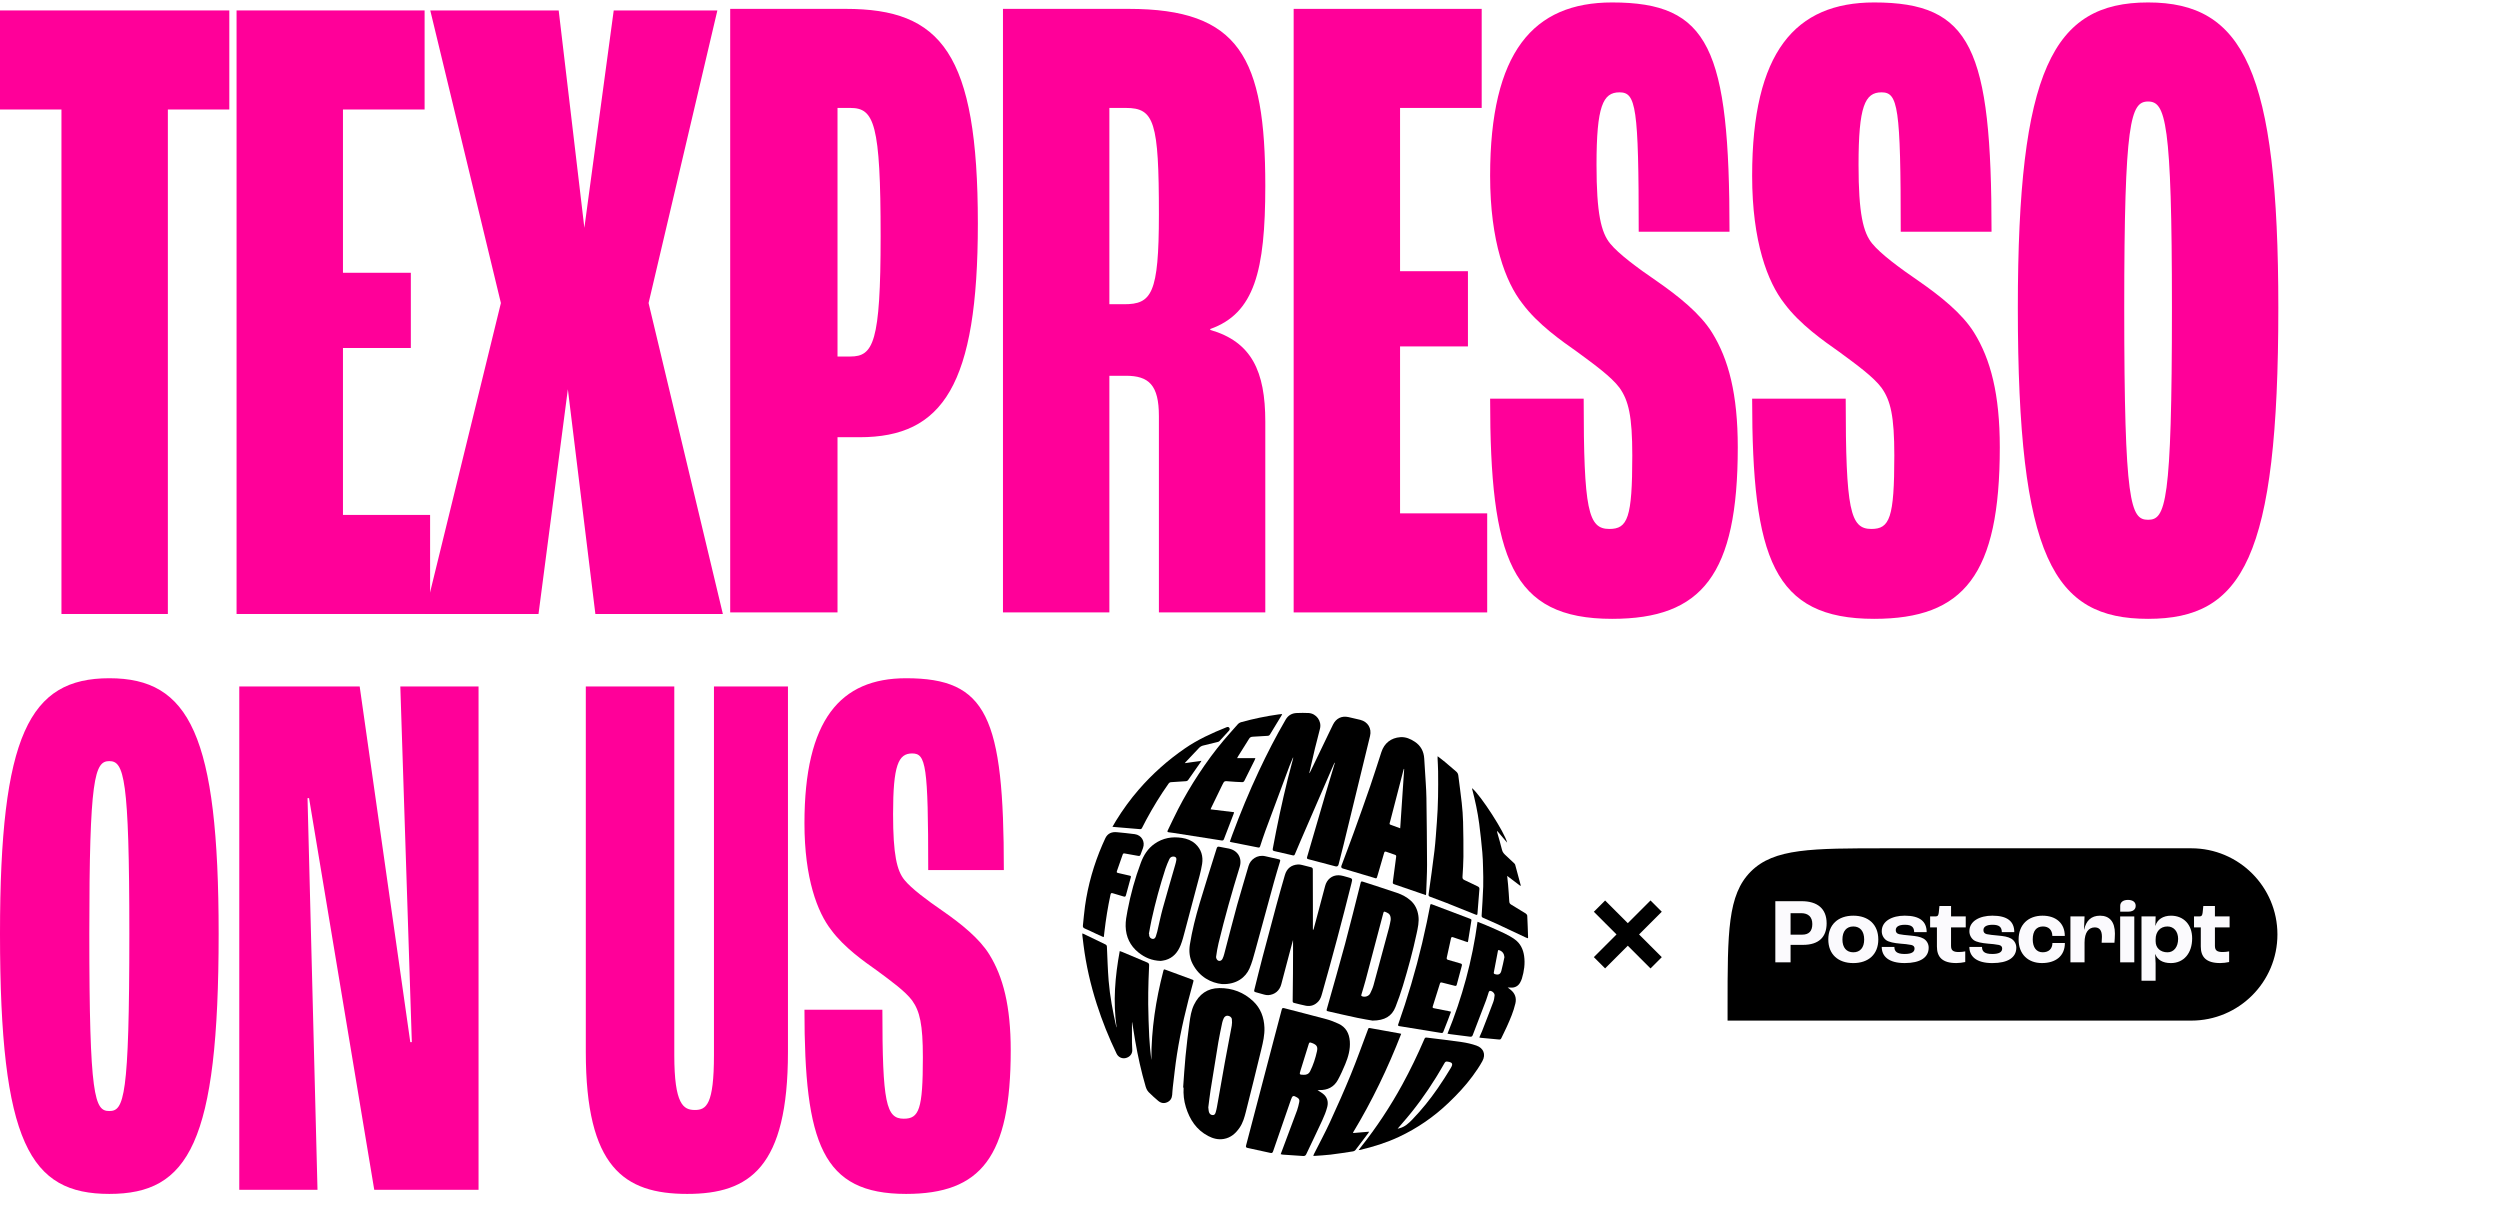 <svg width="606" height="294" viewBox="0 0 606 294" fill="none" xmlns="http://www.w3.org/2000/svg">
<g filter="url(#filter0_bd_2623_465)">
<path d="M313.409 183.649C313.13 184.321 312.832 184.987 312.576 185.669C310.618 190.914 308.663 196.162 306.721 201.413C306.265 202.643 305.868 203.893 305.455 205.139C305.37 205.398 305.255 205.49 304.973 205.431C302.801 204.992 300.627 204.569 298.452 204.139C298.354 204.119 298.259 204.077 298.108 204.027C298.308 203.47 298.492 202.925 298.692 202.391C300.633 197.149 302.765 191.987 305.14 186.926C307.134 182.671 309.279 178.496 311.644 174.435C312.238 173.415 313.146 172.877 314.324 172.838C315.292 172.808 316.262 172.776 317.227 172.838C319.077 172.966 320.399 174.773 319.975 176.59C319.601 178.201 319.139 179.788 318.752 181.395C318.283 183.347 317.847 185.305 317.397 187.26C317.387 187.309 317.388 187.359 317.433 187.427C317.689 186.903 317.952 186.381 318.204 185.853C319.477 183.206 320.749 180.556 322.022 177.909C322.386 177.151 322.747 176.394 323.121 175.642C323.872 174.127 325.21 173.468 326.854 173.819C327.815 174.022 328.776 174.245 329.727 174.488C331.58 174.963 332.548 176.561 332.095 178.427C329.973 187.172 327.844 195.913 325.712 204.654C325.315 206.284 324.889 207.908 324.476 209.534C324.368 209.954 324.111 210.11 323.705 210C321.524 209.423 319.346 208.839 317.161 208.275C316.83 208.19 316.741 208.072 316.843 207.734C318.329 202.663 319.798 197.586 321.287 192.515C322.019 190.022 322.783 187.542 323.531 185.056C323.547 184.997 323.557 184.935 323.501 184.843C323.305 185.282 323.101 185.722 322.911 186.165C320.366 192.036 317.817 197.907 315.275 203.781C314.8 204.877 314.331 205.976 313.875 207.078C313.77 207.334 313.635 207.403 313.363 207.337C311.884 206.983 310.401 206.635 308.915 206.31C308.522 206.225 308.459 206.061 308.528 205.684C309.584 200.023 310.772 194.391 312.159 188.802C312.55 187.224 312.982 185.656 313.392 184.082C313.429 183.947 313.452 183.81 313.484 183.672C313.461 183.665 313.438 183.655 313.415 183.649H313.409Z" fill="black"/>
<path d="M319.385 264.261C319.838 264.556 320.235 264.783 320.599 265.052C321.707 265.872 322.052 267.033 321.733 268.296C321.448 269.43 320.992 270.536 320.5 271.605C319.247 274.334 317.929 277.033 316.65 279.749C316.489 280.094 316.289 280.241 315.898 280.215C314.239 280.094 312.579 279.995 310.919 279.88C310.778 279.871 310.644 279.821 310.437 279.775C310.627 279.267 310.808 278.795 310.985 278.322C312.13 275.265 313.288 272.212 314.413 269.145C314.652 268.496 314.79 267.81 314.937 267.131C315.049 266.613 314.888 266.311 314.445 266.042C313.481 265.458 313.281 265.534 312.92 266.574C311.484 270.739 310.037 274.901 308.604 279.067C308.492 279.388 308.354 279.556 307.984 279.474C306.127 279.06 304.274 278.65 302.414 278.257C302.021 278.175 301.955 278.017 302.054 277.637C304.264 269.227 306.462 260.817 308.666 252.407C309.338 249.846 310.027 247.287 310.693 244.722C310.782 244.375 310.919 244.286 311.27 244.378C314.708 245.28 318.155 246.142 321.586 247.071C322.567 247.336 323.528 247.723 324.453 248.15C326.243 248.97 327.047 250.485 327.195 252.381C327.349 254.352 326.817 256.209 326.07 258C325.535 259.279 324.968 260.551 324.302 261.768C323.351 263.507 321.802 264.274 319.834 264.232C319.71 264.232 319.585 264.245 319.382 264.255L319.385 264.261ZM316.076 260.532C316.699 260.558 317.246 260.322 317.578 259.663C318.345 258.131 318.863 256.507 319.231 254.844C319.477 253.726 319.175 253.273 318.099 252.85C317.991 252.807 317.873 252.784 317.765 252.739C317.476 252.624 317.342 252.739 317.253 253.021C316.587 255.185 315.902 257.347 315.236 259.515C314.934 260.492 314.964 260.515 316.076 260.535V260.532Z" fill="black"/>
<path d="M262.349 226.259C262.503 226.315 262.602 226.344 262.694 226.387C264.442 227.233 266.187 228.083 267.938 228.922C268.194 229.044 268.302 229.201 268.316 229.493C268.44 232.242 268.512 234.994 268.735 237.736C269.044 241.518 269.759 245.24 270.595 248.94C270.602 248.976 270.625 249.009 270.667 249.042C269.765 242.843 270.29 236.709 271.425 230.539C271.658 230.621 271.842 230.674 272.015 230.746C274.046 231.602 276.073 232.471 278.106 233.314C278.461 233.462 278.566 233.665 278.546 234.033C278.48 235.263 278.428 236.493 278.398 237.726C278.356 239.628 278.297 241.527 278.326 243.43C278.365 246.051 278.444 248.671 278.572 251.289C278.664 253.158 278.857 255.021 279.077 256.884C279.084 256.832 279.094 256.776 279.094 256.724C279.081 249.491 280.169 242.41 281.977 235.427C282.108 234.915 282.121 234.915 282.61 235.095C284.699 235.869 286.792 236.644 288.884 237.411C289.367 237.588 289.367 237.582 289.229 238.087C287.628 243.866 286.214 249.691 285.29 255.622C284.883 258.223 284.614 260.847 284.296 263.461C284.217 264.097 284.191 264.74 284.138 265.379C284.073 266.203 283.699 266.836 282.938 267.183C282.124 267.554 281.367 267.39 280.707 266.813C279.927 266.131 279.13 265.465 278.418 264.717C278.083 264.366 277.851 263.864 277.709 263.389C276.64 259.748 275.827 256.048 275.174 252.312C274.912 250.816 274.682 249.314 274.42 247.7C274.4 247.897 274.384 247.986 274.384 248.071C274.384 249.619 274.377 251.167 274.39 252.715C274.397 253.345 274.462 253.972 274.462 254.601C274.462 255.536 273.796 256.278 272.816 256.484C271.93 256.671 271.061 256.235 270.664 255.415C268.785 251.522 267.177 247.52 265.859 243.404C264.36 238.723 263.261 233.947 262.645 229.067C262.543 228.273 262.448 227.479 262.356 226.685C262.343 226.564 262.356 226.436 262.356 226.266L262.349 226.259Z" fill="black"/>
<path d="M286.792 263.628C286.982 261.109 287.123 258.583 287.369 256.068C287.635 253.355 287.956 250.649 288.327 247.95C288.53 246.461 288.753 244.949 289.419 243.574C290.662 241.009 292.666 239.53 295.582 239.51C298.724 239.487 301.499 240.544 303.772 242.695C305.576 244.397 306.4 246.605 306.498 249.085C306.567 250.879 306.163 252.607 305.75 254.326C304.527 259.4 303.27 264.464 301.991 269.525C301.653 270.857 301.276 272.192 300.479 273.35C299.535 274.724 298.367 275.777 296.655 276.079C295.3 276.318 294.047 275.987 292.863 275.367C289.996 273.865 288.392 271.379 287.458 268.374C286.975 266.826 286.815 265.245 286.907 263.631C286.867 263.631 286.831 263.628 286.792 263.625V263.628ZM292.893 268.443C292.958 268.896 292.952 269.289 293.08 269.637C293.224 270.034 293.542 270.309 294.011 270.296C294.483 270.283 294.601 269.906 294.703 269.555C294.824 269.142 294.923 268.719 294.998 268.292C295.635 264.704 296.248 261.112 296.901 257.527C297.439 254.562 298.036 251.607 298.573 248.639C298.669 248.12 298.665 247.569 298.603 247.044C298.547 246.569 298.072 246.247 297.583 246.211C297.179 246.182 296.806 246.425 296.612 246.877C296.474 247.202 296.337 247.536 296.268 247.878C295.94 249.455 295.595 251.033 295.326 252.62C294.674 256.51 294.047 260.404 293.434 264.3C293.214 265.698 293.063 267.105 292.889 268.44L292.893 268.443Z" fill="black"/>
<path d="M345.635 216.977C345.054 216.777 344.5 216.587 343.949 216.4C342.027 215.74 340.105 215.081 338.179 214.422C337.566 214.212 337.569 214.212 337.654 213.562C337.914 211.601 338.166 209.639 338.429 207.678C338.461 207.426 338.399 207.288 338.15 207.206C337.441 206.97 336.733 206.73 336.034 206.468C335.709 206.346 335.591 206.468 335.506 206.763C334.998 208.541 334.479 210.315 333.958 212.09C333.653 213.126 333.741 212.979 332.839 212.71C330.389 211.978 327.939 211.25 325.489 210.522C325.148 210.419 325.041 210.195 325.168 209.849C326.165 207.17 327.185 204.5 328.156 201.81C329.514 198.048 330.858 194.283 332.161 190.501C333.095 187.785 333.951 185.043 334.844 182.314C335.552 180.146 337.169 178.854 339.445 178.69C340.744 178.598 341.889 179.1 342.945 179.798C344.392 180.756 345.123 182.13 345.231 183.852C345.353 185.827 345.487 187.798 345.602 189.773C345.674 191.003 345.753 192.233 345.766 193.463C345.831 198.839 345.907 204.214 345.917 209.587C345.92 211.945 345.776 214.3 345.694 216.659C345.694 216.744 345.661 216.832 345.635 216.977ZM340.374 186.401C340.344 186.394 340.311 186.384 340.282 186.378C340.246 186.499 340.21 186.624 340.177 186.745C339.134 190.77 338.087 194.794 337.051 198.819C336.746 200 336.602 199.727 337.746 200.164C338.268 200.364 338.796 200.551 339.409 200.777C339.734 195.929 340.052 191.163 340.374 186.401Z" fill="black"/>
<path d="M313.429 227.856C313.127 228.982 312.845 230.018 312.569 231.054C311.903 233.564 311.244 236.076 310.581 238.589C310.175 240.133 309.014 241.114 307.429 241.219C307.098 241.242 306.75 241.167 306.422 241.085C305.724 240.908 305.038 240.678 304.34 240.501C304.018 240.419 303.962 240.265 304.041 239.96C304.717 237.29 305.36 234.61 306.058 231.947C307.17 227.696 308.308 223.451 309.456 219.21C310.096 216.842 310.772 214.484 311.451 212.129C311.91 210.532 312.979 209.662 314.629 209.548C314.947 209.525 315.282 209.59 315.6 209.666C316.315 209.833 317.02 210.043 317.735 210.204C318.096 210.282 318.244 210.45 318.227 210.824C318.204 211.335 318.227 211.847 318.227 212.359C318.234 214.681 318.24 217.003 318.244 219.325C318.244 221.329 318.244 223.333 318.244 225.341C318.289 225.344 318.339 225.351 318.385 225.354C318.568 224.681 318.752 224.009 318.932 223.333C319.697 220.47 320.454 217.603 321.218 214.74C321.635 213.179 322.858 212.139 324.462 212.162C325.217 212.175 325.974 212.447 326.719 212.647C327.88 212.962 327.877 212.978 327.588 214.133C325.364 223.055 322.996 231.937 320.484 240.783C320.29 241.468 320.103 242.144 319.615 242.695C318.798 243.614 317.778 244.007 316.581 243.797C315.6 243.623 314.642 243.331 313.675 243.105C313.422 243.046 313.34 242.908 313.343 242.659C313.373 240.429 313.399 238.202 313.415 235.971C313.429 234.371 313.432 232.77 313.435 231.169C313.435 230.097 313.435 229.024 313.435 227.863L313.429 227.856Z" fill="black"/>
<path d="M332.695 247.392C331.872 247.244 330.461 247.031 329.067 246.736C326.745 246.247 324.433 245.709 322.117 245.185C321.487 245.044 321.494 245.037 321.671 244.42C323.134 239.218 324.643 234.029 326.043 228.811C327.355 223.92 328.553 219.001 329.799 214.094C329.871 213.808 329.904 213.566 330.324 213.703C333.125 214.628 335.942 215.507 338.734 216.468C339.885 216.865 340.967 217.439 341.902 218.259C343.024 219.24 343.601 220.503 343.811 221.949C344.031 223.448 343.686 224.901 343.378 226.348C342.469 230.608 341.318 234.81 340.055 238.979C339.531 240.707 338.927 242.416 338.265 244.099C337.389 246.323 335.673 247.376 332.698 247.395L332.695 247.392ZM337.103 222.996C337.159 221.923 336.802 221.474 336.152 221.192C335.418 220.873 335.437 220.864 335.237 221.628C333.83 226.977 332.423 232.327 331.003 237.673C330.707 238.789 330.353 239.887 330.032 240.996C329.979 241.173 329.865 241.373 330.147 241.491C330.855 241.787 331.816 241.478 332.147 240.786C332.452 240.15 332.757 239.497 332.941 238.821C334.22 234.157 335.477 229.487 336.723 224.813C336.913 224.107 337.025 223.379 337.1 222.999L337.103 222.996Z" fill="black"/>
<path d="M296.258 238.546C293.585 238.267 290.738 236.854 289.071 233.606C288.327 232.157 288.169 230.589 288.425 228.968C288.963 225.567 289.822 222.238 290.797 218.945C292.112 214.494 293.545 210.079 294.92 205.644C295.028 205.297 295.185 205.162 295.572 205.251C296.327 205.425 297.094 205.53 297.852 205.687C300.049 206.146 301.161 208.009 300.499 210.161C298.61 216.278 296.868 222.435 295.369 228.657C295.113 229.723 294.936 230.812 294.785 231.901C294.749 232.153 294.893 232.514 295.08 232.701C295.467 233.091 296.054 232.954 296.327 232.429C296.51 232.071 296.642 231.678 296.743 231.287C297.793 227.306 298.797 223.31 299.889 219.342C300.758 216.18 301.755 213.057 302.647 209.902C303.08 208.37 304.737 207.091 306.714 207.55C307.813 207.806 308.909 208.065 310.014 208.298C310.345 208.367 310.368 208.518 310.286 208.797C309.784 210.479 309.266 212.162 308.8 213.854C307.288 219.355 305.812 224.865 304.29 230.362C303.874 231.865 303.484 233.393 302.854 234.807C301.919 236.896 299.748 238.667 296.268 238.543L296.258 238.546Z" fill="black"/>
<path d="M281.36 232.927C279.182 232.855 277.47 232.098 275.951 230.874C273.937 229.254 272.924 227.086 272.855 224.547C272.819 223.281 273.068 221.989 273.308 220.732C274.062 216.77 275.125 212.893 276.545 209.115C277.234 207.278 278.228 205.684 279.858 204.539C281.878 203.122 284.122 202.732 286.526 203.109C287.727 203.299 288.838 203.719 289.75 204.546C291.197 205.854 291.679 207.58 291.394 209.41C291.098 211.306 290.531 213.159 290.045 215.022C289.114 218.6 288.166 222.172 287.205 225.744C286.897 226.895 286.611 228.063 286.165 229.165C285.48 230.854 284.365 232.183 282.524 232.714C282.088 232.839 281.629 232.881 281.363 232.927H281.36ZM278.48 226.367C278.503 226.371 278.523 226.377 278.546 226.381C278.552 226.512 278.546 226.643 278.566 226.774C278.625 227.21 278.956 227.532 279.399 227.594C279.723 227.64 280.009 227.44 280.169 226.997C280.307 226.617 280.422 226.223 280.517 225.829C280.96 223.966 281.331 222.084 281.836 220.24C282.803 216.714 283.85 213.208 284.857 209.692C284.975 209.275 285.093 208.856 285.152 208.429C285.224 207.911 284.945 207.632 284.433 207.626C283.955 207.619 283.623 207.868 283.44 208.275C283.102 209.026 282.761 209.784 282.508 210.568C281.196 214.625 280.065 218.732 279.153 222.9C278.9 224.052 278.707 225.213 278.484 226.371L278.48 226.367Z" fill="black"/>
<path d="M329.327 278.781C329.556 278.48 329.72 278.26 329.887 278.047C333.666 273.291 336.995 268.24 339.914 262.913C341.856 259.367 343.604 255.73 345.205 252.017C345.448 251.456 345.448 251.462 346.084 251.541C348.826 251.889 351.575 252.194 354.31 252.594C355.521 252.771 356.741 253.047 357.892 253.45C359.607 254.05 360.211 255.582 359.342 257.189C358.64 258.485 357.787 259.712 356.915 260.899C355.202 263.228 353.218 265.327 351.132 267.321C347.576 270.719 343.572 273.478 339.121 275.567C336.083 276.994 332.892 277.988 329.625 278.752C329.566 278.765 329.5 278.762 329.327 278.775V278.781ZM338.78 273.596C338.986 273.547 339.081 273.524 339.18 273.501C340.511 273.186 341.463 272.287 342.365 271.352C344.615 269.014 346.648 266.491 348.492 263.821C349.6 262.214 350.66 260.571 351.663 258.895C352.296 257.842 352.07 257.511 350.85 257.33C350.535 257.284 350.341 257.36 350.174 257.649C349.492 258.829 348.81 260.01 348.091 261.171C345.674 265.084 342.975 268.791 339.937 272.248C339.57 272.664 339.212 273.094 338.783 273.596H338.78Z" fill="black"/>
<path d="M358.161 223.438C358.896 223.734 359.558 223.98 360.201 224.258C361.68 224.901 363.17 225.524 364.623 226.223C365.518 226.653 366.4 227.141 367.204 227.722C368.552 228.696 369.221 230.126 369.447 231.733C369.71 233.59 369.447 235.42 368.906 237.208C368.805 237.542 368.644 237.867 368.477 238.175C367.998 239.061 367.115 239.497 366.108 239.386C365.931 239.366 365.754 239.386 365.475 239.386C365.751 239.596 365.954 239.743 366.154 239.904C367.237 240.767 367.64 241.898 367.332 243.227C366.879 245.191 366.079 247.035 365.256 248.868C364.832 249.813 364.354 250.731 363.914 251.669C363.786 251.941 363.625 252.004 363.327 251.974C361.867 251.823 360.404 251.699 358.945 251.564C358.846 251.554 358.748 251.522 358.584 251.486C358.83 250.925 359.076 250.406 359.283 249.875C360.185 247.553 361.093 245.234 361.962 242.899C362.153 242.39 362.235 241.829 362.29 241.288C362.343 240.757 361.657 240.137 361.129 240.189C361.034 240.199 360.913 240.36 360.874 240.475C360.644 241.144 360.464 241.833 360.214 242.495C359.148 245.303 358.063 248.101 356.993 250.908C356.862 251.253 356.669 251.341 356.301 251.289C354.717 251.072 353.129 250.885 351.542 250.685C351.348 250.662 351.158 250.62 350.873 250.567C354.435 241.836 356.878 232.842 358.154 223.438H358.161ZM364.675 232.019C364.6 231.179 364.226 230.635 363.458 230.339C363.265 230.264 363.143 230.261 363.094 230.513C362.769 232.248 362.435 233.984 362.1 235.719C362.058 235.945 362.14 236.053 362.353 236.122C363.176 236.384 363.684 236.201 363.914 235.381C364.226 234.275 364.426 233.141 364.672 232.019H364.675Z" fill="black"/>
<path d="M293.447 196.188C295.369 196.421 297.225 196.647 299.141 196.877C299.098 197.034 299.079 197.156 299.036 197.271C298.255 199.304 297.471 201.335 296.697 203.368C296.583 203.673 296.451 203.781 296.091 203.726C292.233 203.106 288.373 202.509 284.512 201.909C284.112 201.846 283.709 201.787 283.305 201.745C282.997 201.715 282.915 201.597 283.053 201.308C283.892 199.586 284.693 197.848 285.572 196.146C287.077 193.23 288.737 190.402 290.541 187.66C292.424 184.797 294.437 182.032 296.651 179.418C297.744 178.129 298.885 176.879 299.997 175.606C300.256 175.308 300.561 175.131 300.948 175.026C303.887 174.222 306.862 173.599 309.88 173.179C310.162 173.14 310.444 173.117 310.795 173.077C310.732 173.225 310.706 173.32 310.657 173.402C309.725 174.937 308.784 176.469 307.859 178.011C307.715 178.253 307.548 178.355 307.269 178.368C306.065 178.427 304.864 178.522 303.661 178.581C303.277 178.601 303.001 178.712 302.788 179.06C301.916 180.48 301.02 181.884 300.135 183.295C300.059 183.416 299.997 183.544 299.872 183.77H304.31C304.225 184.003 304.189 184.134 304.126 184.256C303.29 185.948 302.457 187.644 301.601 189.327C301.532 189.461 301.302 189.599 301.152 189.592C300.079 189.553 299.003 189.507 297.934 189.405C296.786 189.294 296.779 189.261 296.281 190.274C295.379 192.111 294.493 193.955 293.601 195.798C293.552 195.903 293.516 196.011 293.444 196.195L293.447 196.188Z" fill="black"/>
<path d="M351.732 245.227C351.47 245.929 351.23 246.592 350.978 247.251C350.614 248.192 350.233 249.127 349.872 250.072C349.774 250.334 349.649 250.436 349.351 250.387C345.963 249.826 342.571 249.275 339.183 248.734C338.806 248.675 338.868 248.474 338.953 248.228C339.485 246.664 340.029 245.103 340.541 243.532C342.676 236.978 344.444 230.33 345.854 223.583C346.13 222.261 346.386 220.936 346.648 219.611C346.75 219.105 346.763 219.083 347.222 219.256C350.279 220.408 353.33 221.565 356.383 222.723C356.564 222.792 356.711 222.855 356.669 223.11C356.393 224.793 356.127 226.476 355.858 228.158C355.849 228.221 355.819 228.28 355.786 228.378C355.639 228.339 355.501 228.309 355.37 228.263C354.327 227.912 353.28 227.568 352.244 227.194C351.903 227.069 351.785 227.161 351.713 227.499C351.388 229.037 351.05 230.576 350.699 232.111C350.624 232.442 350.722 232.59 351.04 232.678C352.024 232.954 353.002 233.259 353.989 233.531C354.314 233.619 354.445 233.734 354.343 234.102C353.92 235.617 353.517 237.139 353.126 238.664C353.047 238.972 352.913 239.028 352.624 238.953C351.598 238.684 350.561 238.444 349.535 238.172C349.239 238.093 349.118 238.162 349.026 238.457C348.465 240.288 347.891 242.115 347.304 243.938C347.196 244.276 347.334 244.348 347.613 244.401C348.823 244.634 350.033 244.873 351.24 245.113C351.391 245.142 351.539 245.185 351.735 245.237L351.732 245.227Z" fill="black"/>
<path d="M348.488 183.314C349.144 183.826 349.741 184.265 350.309 184.741C351.204 185.489 352.077 186.263 352.969 187.014C353.277 187.273 353.444 187.575 353.494 187.978C353.763 190.189 354.084 192.393 354.323 194.607C354.491 196.142 354.612 197.687 354.651 199.232C354.724 202.05 354.75 204.87 354.733 207.688C354.724 209.311 354.602 210.935 354.507 212.555C354.484 212.955 354.612 213.156 354.986 213.326C356.075 213.815 357.131 214.369 358.213 214.874C358.525 215.019 358.633 215.215 358.607 215.547C358.443 217.531 358.289 219.515 358.135 221.5C358.108 221.841 357.938 221.798 357.705 221.707C355.307 220.742 352.913 219.771 350.512 218.823C349.233 218.318 347.941 217.836 346.648 217.367C346.33 217.252 346.241 217.111 346.291 216.76C346.783 213.244 347.298 209.731 347.714 206.205C347.986 203.906 348.118 201.587 348.298 199.275C348.619 195.181 348.642 191.078 348.597 186.975C348.583 185.902 348.508 184.83 348.465 183.754C348.462 183.642 348.475 183.531 348.485 183.314H348.488Z" fill="black"/>
<path d="M328.031 274.645C329.291 274.541 330.547 274.432 331.862 274.321C331.793 274.452 331.76 274.547 331.701 274.626C330.662 276.007 329.622 277.394 328.566 278.762C328.444 278.919 328.215 279.057 328.015 279.087C326.191 279.369 324.364 279.661 322.53 279.88C321.232 280.038 319.92 280.094 318.614 280.192C318.539 280.199 318.463 280.176 318.329 280.159C318.408 279.979 318.463 279.825 318.535 279.68C319.821 277.128 321.186 274.609 322.38 272.015C324.144 268.181 325.86 264.32 327.46 260.417C328.904 256.901 330.17 253.312 331.518 249.757C331.773 249.081 331.669 249.13 332.367 249.258C334.637 249.672 336.907 250.075 339.18 250.485C339.317 250.511 339.452 250.551 339.652 250.597C336.411 258.925 332.577 266.908 327.979 274.521C327.995 274.56 328.015 274.6 328.031 274.642V274.645Z" fill="black"/>
<path d="M356.819 191.042C358.919 192.757 364.78 201.853 365.331 204.26C364.524 203.306 363.747 202.391 362.969 201.472C362.937 201.492 362.901 201.512 362.868 201.531C362.897 201.649 362.92 201.771 362.953 201.889C363.337 203.266 363.763 204.634 364.091 206.022C364.239 206.645 364.636 207.012 365.055 207.403C365.725 208.029 366.397 208.655 367.063 209.288C367.155 209.377 367.247 209.489 367.279 209.607C367.739 211.286 368.188 212.969 368.637 214.651C368.601 214.678 368.562 214.704 368.526 214.73C367.496 213.949 366.466 213.172 365.338 212.319C365.423 213.116 365.505 213.785 365.557 214.454C365.666 215.799 365.774 217.144 365.846 218.492C365.866 218.866 365.99 219.086 366.308 219.276C367.493 219.978 368.67 220.693 369.834 221.428C370.008 221.539 370.195 221.782 370.205 221.972C370.297 223.737 370.349 225.505 370.408 227.273C370.408 227.309 370.382 227.345 370.349 227.437C370.159 227.365 369.966 227.305 369.785 227.22C367.433 226.115 365.088 225 362.737 223.904C361.667 223.406 360.582 222.937 359.499 222.474C359.227 222.359 359.132 222.218 359.148 221.913C359.289 219.597 359.45 217.285 359.529 214.966C359.581 213.382 359.529 211.794 359.489 210.207C359.46 209.016 359.427 207.819 359.316 206.635C359.099 204.313 358.869 201.991 358.561 199.681C358.181 196.834 357.58 194.023 356.846 191.245C356.829 191.186 356.833 191.127 356.823 191.039L356.819 191.042Z" fill="black"/>
<path d="M267.469 227.151C266.872 226.882 266.275 226.617 265.685 226.341C264.77 225.918 263.865 225.465 262.936 225.068C262.562 224.908 262.454 224.691 262.497 224.314C262.671 222.753 262.789 221.182 263.009 219.627C263.733 214.481 265.157 209.528 267.22 204.759C267.453 204.218 267.689 203.673 267.948 203.145C268.529 201.974 269.532 201.607 270.762 201.728C272.196 201.869 273.632 202.004 275.059 202.197C276.712 202.42 277.634 204.004 277.063 205.566C276.87 206.094 276.647 206.615 276.47 207.15C276.371 207.445 276.214 207.524 275.915 207.468C274.82 207.265 273.721 207.084 272.625 206.881C272.376 206.835 272.232 206.881 272.143 207.137C271.697 208.426 271.231 209.708 270.792 210.997C270.618 211.506 270.641 211.522 271.179 211.647C272.071 211.857 272.967 212.07 273.862 212.263C274.111 212.319 274.183 212.408 274.111 212.667C273.708 214.107 273.311 215.547 272.931 216.993C272.845 217.324 272.714 217.42 272.379 217.315C271.504 217.039 270.615 216.806 269.742 216.524C269.378 216.406 269.26 216.518 269.185 216.865C268.539 219.853 268.056 222.868 267.706 225.902C267.663 226.279 267.62 226.656 267.578 227.033C267.578 227.053 267.545 227.073 267.476 227.145L267.469 227.151Z" fill="black"/>
<path d="M269.651 200.429C269.972 199.878 270.241 199.403 270.526 198.934C272.166 196.27 274 193.745 276.05 191.383C279.343 187.591 283.062 184.282 287.202 181.428C290.337 179.267 293.762 177.699 297.278 176.298C297.54 176.193 297.799 176.151 297.983 176.42C298.173 176.695 298.062 176.945 297.862 177.168C297.104 178.001 296.346 178.837 295.576 179.66C295.477 179.765 295.31 179.821 295.166 179.857C294.008 180.146 292.85 180.431 291.689 180.707C291.269 180.805 290.928 180.992 290.626 181.32C289.57 182.468 288.484 183.59 287.412 184.721C287.359 184.777 287.313 184.843 287.189 184.994C288.563 184.797 289.845 184.616 291.243 184.416C291.115 184.62 291.056 184.721 290.987 184.82C290.009 186.217 289.022 187.608 288.055 189.008C287.887 189.248 287.71 189.353 287.415 189.366C286.198 189.425 284.981 189.504 283.768 189.605C283.604 189.618 283.397 189.753 283.299 189.894C281.291 192.721 279.491 195.677 277.844 198.727C277.496 199.373 277.155 200.026 276.83 200.685C276.706 200.938 276.552 201.006 276.27 200.98C274.495 200.82 272.717 200.682 270.943 200.534C270.543 200.501 270.139 200.465 269.644 200.419L269.651 200.429Z" fill="black"/>
<path d="M400.082 234.749L386.347 221.014L389.08 218.281L402.815 232.016L400.082 234.749ZM389.08 234.739L386.347 232.006L400.082 218.271L402.815 221.004L389.08 234.739Z" fill="black"/>
<path d="M418.763 244.11C418.763 225.968 418.763 216.897 424.399 211.261C430.035 205.625 439.106 205.625 457.247 205.625H531.163C542.698 205.625 552.048 214.976 552.048 226.51C552.048 238.045 542.698 247.395 531.163 247.395H418.763V244.11Z" fill="black"/>
<path d="M430.34 218.448H436.715C440.501 218.448 442.775 220.227 442.775 223.809C442.775 227.095 440.928 229.036 437.053 229.036H434.035V233.271H430.34V218.448ZM436.896 226.558C438.45 226.558 439.305 225.724 439.305 223.989C439.305 222.3 438.367 221.353 436.602 221.353H434.035V226.558H436.896Z" fill="#FBFAFD"/>
<path d="M443.181 227.73C443.181 224.102 445.569 221.962 449.241 221.962C452.913 221.962 455.3 224.102 455.3 227.73C455.3 231.328 452.913 233.451 449.241 233.451C445.569 233.451 443.181 231.332 443.181 227.73ZM451.877 227.73C451.877 225.746 450.907 224.576 449.241 224.576C447.575 224.576 446.605 225.746 446.605 227.73C446.605 229.688 447.573 230.838 449.241 230.838C450.909 230.838 451.877 229.688 451.877 227.73Z" fill="#FBFAFD"/>
<path d="M456.133 229.533H459.198C459.198 230.568 459.716 231.244 461.674 231.244C463.454 231.244 464.085 230.726 464.085 229.914C464.085 229.509 463.883 229.195 463.303 229.059C462.447 228.9 461.581 228.795 460.712 228.746C459.113 228.61 457.874 228.362 457.199 227.888C456.862 227.633 456.59 227.301 456.406 226.921C456.222 226.54 456.131 226.121 456.14 225.698C456.14 223.288 458.617 221.958 461.704 221.958C465.354 221.958 467.023 223.355 467.023 225.945H463.996C463.972 224.774 463.433 224.165 461.743 224.165C460.21 224.165 459.534 224.685 459.534 225.45C459.534 225.919 459.716 226.283 460.346 226.441C460.909 226.576 461.9 226.667 463.095 226.779C464.468 226.914 465.441 227.05 466.27 227.522C466.653 227.749 466.969 228.072 467.186 228.46C467.404 228.847 467.515 229.285 467.509 229.73C467.509 232.076 465.504 233.447 461.698 233.447C457.777 233.452 456.133 231.79 456.133 229.533Z" fill="#FBFAFD"/>
<path d="M469.51 229.443V224.802H467.861V222.142H469.197C469.715 222.142 469.897 221.85 469.964 221.174L470.12 219.62H472.936V222.142H476.495V224.802H472.93V229.262C472.93 230.41 473.47 230.771 474.821 230.771C475.343 230.768 475.864 230.716 476.376 230.615V233.198C475.665 233.352 474.94 233.435 474.213 233.445C470.745 233.451 469.51 231.92 469.51 229.443Z" fill="#FBFAFD"/>
<path d="M477.375 229.533H480.438C480.438 230.568 480.956 231.244 482.916 231.244C484.694 231.244 485.326 230.726 485.326 229.914C485.326 229.509 485.123 229.195 484.544 229.059C483.688 228.9 482.823 228.796 481.954 228.746C480.353 228.61 479.114 228.362 478.438 227.888C478.102 227.633 477.831 227.301 477.647 226.92C477.463 226.54 477.372 226.121 477.381 225.698C477.381 223.288 479.857 221.958 482.944 221.958C486.594 221.958 488.263 223.355 488.263 225.945H485.243C485.222 224.774 484.68 224.165 482.991 224.165C481.459 224.165 480.783 224.685 480.783 225.45C480.783 225.919 480.963 226.283 481.594 226.441C482.157 226.576 483.149 226.667 484.342 226.779C485.716 226.914 486.689 227.05 487.518 227.522C487.9 227.75 488.216 228.074 488.432 228.463C488.649 228.851 488.759 229.29 488.752 229.734C488.752 232.081 486.748 233.452 482.941 233.452C479.019 233.452 477.375 231.79 477.375 229.533Z" fill="#FBFAFD"/>
<path d="M489.312 227.73C489.312 224.102 491.678 221.962 495.1 221.962C498.367 221.962 500.507 223.787 500.507 226.872H497.488C497.466 225.432 496.61 224.576 495.213 224.576C493.614 224.576 492.735 225.679 492.735 227.705C492.735 229.665 493.636 230.833 495.146 230.833C496.61 230.833 497.492 230 497.511 228.581H500.529C500.529 231.778 498.254 233.446 494.966 233.446C491.634 233.451 489.312 231.332 489.312 227.73Z" fill="#FBFAFD"/>
<path d="M501.871 222.142H505.295L505.161 225.319H505.206C505.675 223.201 506.872 221.962 509.057 221.962C511.332 221.962 512.656 223.426 512.656 226.309C512.656 226.935 512.588 227.931 512.543 228.517H509.441C509.485 227.977 509.508 227.414 509.508 227.076C509.508 225.453 508.854 224.801 507.773 224.801C506.309 224.801 505.295 225.995 505.295 228.473V233.271H501.871V222.142Z" fill="#FBFAFD"/>
<path d="M517.353 222.144H513.929V233.271H517.353V222.144Z" fill="#FBFAFD"/>
<path d="M519.101 222.142H522.525L522.458 224.418H522.48C522.908 222.886 524.327 221.962 526.242 221.962C529.35 221.962 531.378 224.169 531.378 227.459C531.378 231.057 529.344 233.451 526.215 233.451C524.182 233.451 522.93 232.617 522.43 231.26H522.408C522.453 232.005 522.52 233.108 522.52 233.513V237.734H519.101V222.142ZM527.977 227.594C527.977 225.791 526.94 224.576 525.386 224.576C523.665 224.576 522.525 225.815 522.525 227.684V228.18C522.525 229.779 523.673 230.84 525.408 230.84C526.938 230.838 527.975 229.532 527.975 227.594H527.977Z" fill="#FBFAFD"/>
<path d="M533.474 229.443V224.802H531.83V222.142H533.158C533.676 222.142 533.857 221.85 533.925 221.174L534.081 219.62H536.897V222.142H540.456V224.802H536.897V229.262C536.897 230.41 537.437 230.771 538.788 230.771C539.31 230.768 539.831 230.716 540.343 230.615V233.198C539.632 233.352 538.907 233.435 538.18 233.445C534.713 233.451 533.474 231.92 533.474 229.443Z" fill="#FBFAFD"/>
<path d="M517.693 219.575C517.693 219.88 517.617 220.995 515.816 220.995H513.939V219.57C513.939 218.716 514.629 218.135 515.816 218.135C516.853 218.14 517.693 218.564 517.693 219.575Z" fill="#FBFAFD"/>
</g>
<path d="M219.63 289.405C199.259 289.405 195 277.128 195 244.762H213.889C213.889 267.456 214.815 271.176 219.074 271.176C222.778 271.176 223.704 268.944 223.704 256.295C223.704 248.297 222.963 245.134 221.111 242.53C219.444 240.298 216.111 237.88 212.593 235.276C209.444 233.044 204.63 229.695 201.481 225.417C198.148 221.139 195 212.954 195 199.561C195 174.45 203.704 164.405 219.63 164.405C239.259 164.405 243.333 173.706 243.333 210.908H225C225 185.424 224.444 182.634 221.111 182.634C217.778 182.634 216.481 185.424 216.481 197.329C216.481 207.188 217.407 211.094 219.259 213.326C220.926 215.372 224.63 218.163 228.704 220.953C232.963 223.929 237.407 227.463 239.815 231.369C243.148 236.764 245 243.832 245 254.621C245 280.477 237.778 289.405 219.63 289.405Z" fill="#FF0099"/>
<path d="M166.592 289.405C151.245 289.405 142 282.931 142 255.002V166.405H163.449V255.742C163.449 267.765 165.668 269.059 168.442 269.059C171.215 269.059 173.064 267.765 173.064 255.742V166.405H191V255.002C191 282.931 181.755 289.405 166.592 289.405Z" fill="#FF0099"/>
<path d="M58 288.405V166.405H87.186L99.455 252.621H99.827L97.038 166.405H116V288.405H90.718L74.917 193.475H74.545L76.962 288.405H58Z" fill="#FF0099"/>
<path d="M26.5 289.405C7.278 289.405 0 277.128 0 226.347C0 178.17 7.092 164.405 26.5 164.405C45.908 164.405 53 178.17 53 226.347C53 277.128 45.722 289.405 26.5 289.405ZM26.5 269.316C30.046 269.316 31.352 266.154 31.352 226.347C31.352 188.401 30.046 184.494 26.5 184.494C22.954 184.494 21.648 188.401 21.648 226.347C21.648 266.154 22.954 269.316 26.5 269.316Z" fill="#FF0099"/>
<path d="M520.695 150.007C497.794 150.007 489.123 135.333 489.123 74.634C489.123 17.048 497.572 0.595 520.695 0.595C543.818 0.595 552.267 17.048 552.267 74.634C552.267 135.333 543.596 150.007 520.695 150.007ZM520.695 125.994C524.919 125.994 526.476 122.215 526.476 74.634C526.476 29.277 524.919 24.608 520.695 24.608C516.471 24.608 514.914 29.277 514.914 74.634C514.914 122.215 516.471 125.994 520.695 125.994Z" fill="#FF0099"/>
<path d="M454.29 150.007C429.833 150.007 424.719 135.333 424.719 96.645H447.398C447.398 123.771 448.509 128.218 453.623 128.218C458.07 128.218 459.182 125.55 459.182 110.431C459.182 100.87 458.292 97.09 456.069 93.977C454.068 91.309 450.066 88.419 445.841 85.306C442.062 82.638 436.281 78.636 432.501 73.522C428.499 68.408 424.719 58.625 424.719 42.617C424.719 12.601 435.169 0.595 454.29 0.595C477.858 0.595 482.75 11.712 482.75 56.18H460.738C460.738 25.719 460.071 22.384 456.069 22.384C452.067 22.384 450.511 25.719 450.511 39.949C450.511 51.733 451.622 56.402 453.846 59.07C455.847 61.516 460.293 64.851 465.185 68.186C470.299 71.743 475.635 75.968 478.525 80.637C482.527 87.085 484.751 95.534 484.751 108.429C484.751 139.335 476.08 150.007 454.29 150.007Z" fill="#FF0099"/>
<path d="M390.776 150.007C366.319 150.007 361.205 135.333 361.205 96.645H383.883C383.883 123.771 384.995 128.218 390.109 128.218C394.556 128.218 395.667 125.55 395.667 110.431C395.667 100.87 394.778 97.09 392.555 93.977C390.554 91.309 386.551 88.419 382.327 85.306C378.547 82.638 372.766 78.636 368.987 73.522C364.985 68.408 361.205 58.625 361.205 42.617C361.205 12.601 371.655 0.595 390.776 0.595C414.344 0.595 419.235 11.712 419.235 56.18H397.224C397.224 25.719 396.557 22.384 392.555 22.384C388.553 22.384 386.996 25.719 386.996 39.949C386.996 51.733 388.108 56.402 390.331 59.07C392.332 61.516 396.779 64.851 401.671 68.186C406.784 71.743 412.121 75.968 415.011 80.637C419.013 87.085 421.236 95.534 421.236 108.429C421.236 139.335 412.565 150.007 390.776 150.007Z" fill="#FF0099"/>
<path d="M313.582 148.451V2.151H359.162V26.164H339.374V65.74H355.827V83.972H339.374V124.438H360.496V148.451H313.582Z" fill="#FF0099"/>
<path d="M243.12 148.451V2.151H273.58C300.483 2.151 306.709 13.935 306.709 45.063C306.709 65.74 304.041 75.968 293.369 79.748V79.97C303.374 82.86 306.709 89.975 306.709 102.204V148.451H280.918V100.87C280.918 93.31 278.472 91.087 272.913 91.087H268.911V148.451H243.12ZM268.911 73.745H272.469C279.139 73.745 280.918 71.299 280.918 51.955C280.918 29.499 279.806 26.164 272.913 26.164H268.911V73.745Z" fill="#FF0099"/>
<path d="M177 148.451V2.151H205.015C228.138 2.151 237.032 12.823 237.032 54.179C237.032 93.31 228.583 105.984 208.35 105.984H203.014V148.451H177ZM203.014 86.418H206.126C211.685 86.418 213.464 83.083 213.464 57.291C213.464 29.944 211.907 26.164 206.126 26.164H203.014V86.418Z" fill="#FF0099"/>
<path d="M102.964 148.83L121.418 73.457L104.298 2.531H135.426L141.651 55.225L148.766 2.531H173.89L157.215 73.457L175.224 148.83H144.319L137.649 94.357L130.534 148.83H102.964Z" fill="#FF0099"/>
<path d="M57.343 148.83V2.531H102.922V26.543H83.134V66.12H99.587V84.352H83.134V124.817H104.256V148.83H57.343Z" fill="#FF0099"/>
<path d="M14.897 148.83V26.543H0V2.531H55.585V26.543H40.688V148.83H14.897Z" fill="#FF0099"/>
<defs>
<filter id="filter0_bd_2623_465" x="248.737" y="159.19" width="316.923" height="134.64" filterUnits="userSpaceOnUse" color-interpolation-filters="sRGB">
<feFlood flood-opacity="0" result="BackgroundImageFix"/>
<feGaussianBlur in="BackgroundImageFix" stdDeviation="2.836"/>
<feComposite in2="SourceAlpha" operator="in" result="effect1_backgroundBlur_2623_465"/>
<feColorMatrix in="SourceAlpha" type="matrix" values="0 0 0 0 0 0 0 0 0 0 0 0 0 0 0 0 0 0 127 0" result="hardAlpha"/>
<feOffset/>
<feGaussianBlur stdDeviation="6.806"/>
<feComposite in2="hardAlpha" operator="out"/>
<feColorMatrix type="matrix" values="0 0 0 0 0 0 0 0 0 0 0 0 0 0 0 0 0 0 0.05 0"/>
<feBlend mode="normal" in2="effect1_backgroundBlur_2623_465" result="effect2_dropShadow_2623_465"/>
<feBlend mode="normal" in="SourceGraphic" in2="effect2_dropShadow_2623_465" result="shape"/>
</filter>
</defs>
</svg>
